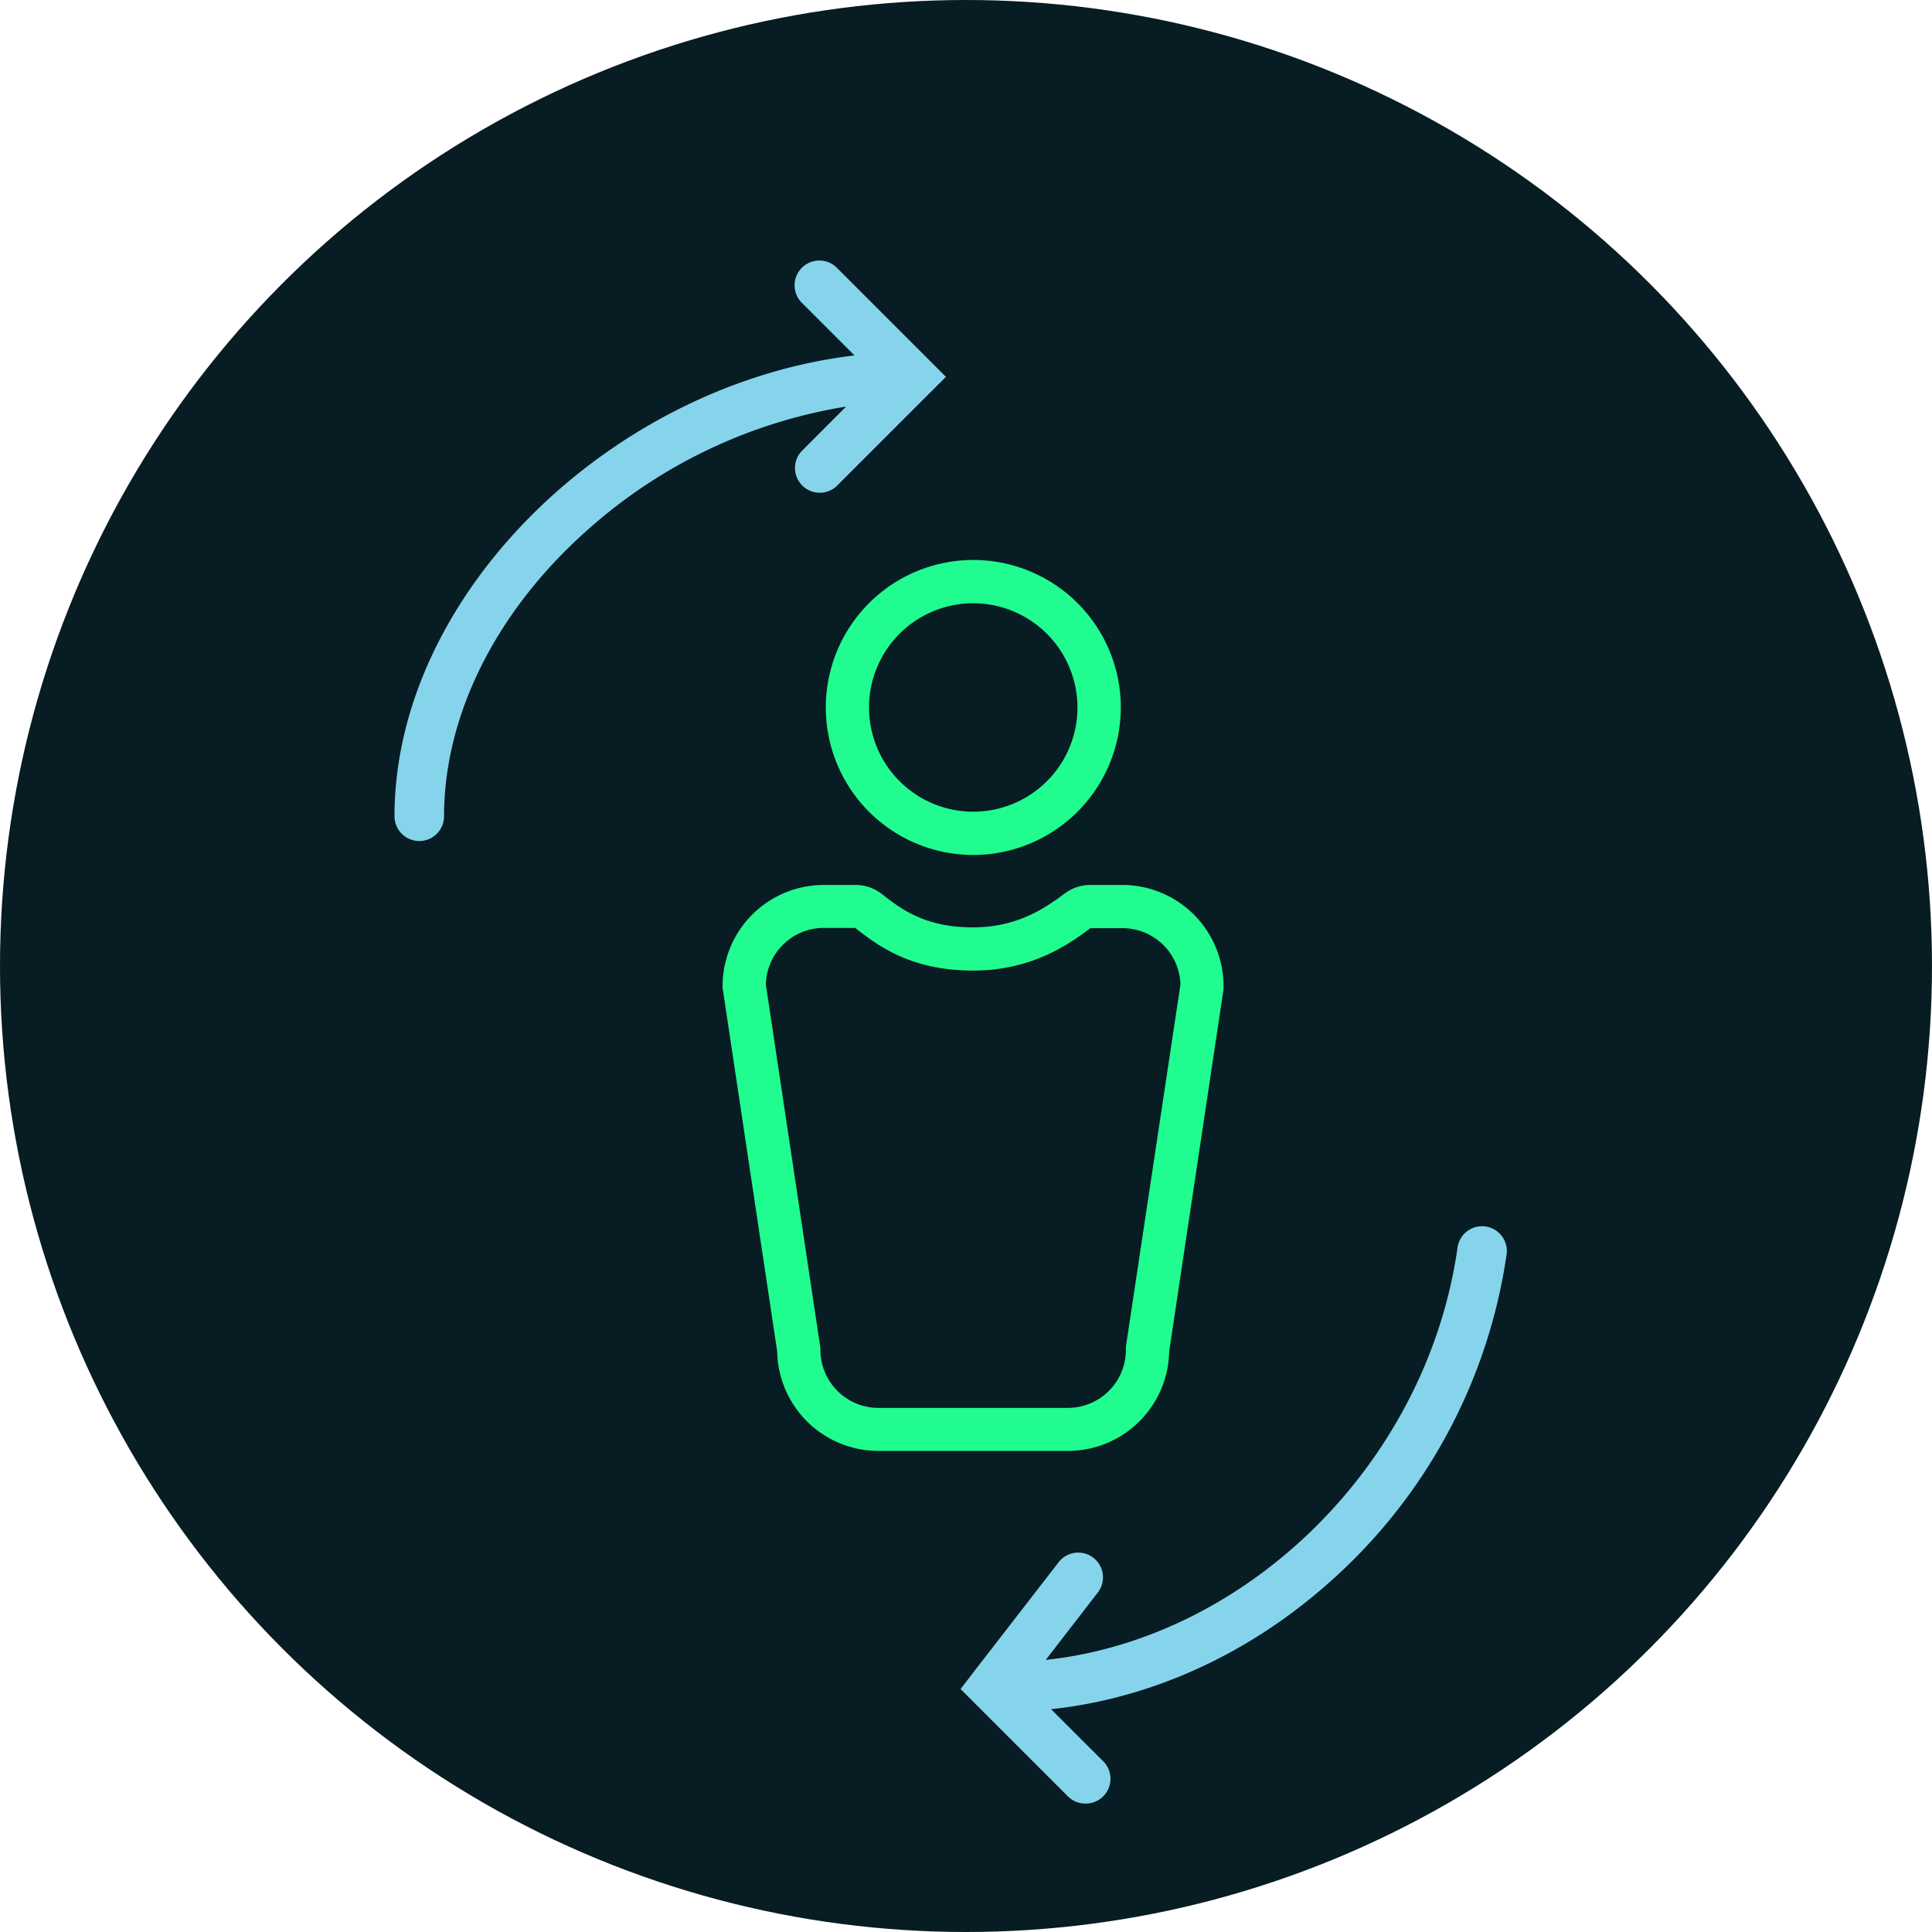 <svg xmlns="http://www.w3.org/2000/svg" viewBox="0 0 312 312"><defs><style>.cls-1{fill:#071c23;}.cls-2{fill:#20fc8f;}.cls-3{fill:#85d4ec;}</style></defs><title>Asset 9ldpi</title><g id="Layer_2" data-name="Layer 2"><g id="Layer_1-2" data-name="Layer 1"><circle class="cls-1" cx="156" cy="156" r="156"/><path class="cls-2" d="M157.16,138.07A23.82,23.82,0,1,1,181,114.25,23.85,23.85,0,0,1,157.16,138.07Zm0-40.65A16.83,16.83,0,1,0,174,114.25,16.85,16.85,0,0,0,157.16,97.42Z"/><path class="cls-2" d="M172.47,234.31H141.84a16.36,16.36,0,0,1-16.33-16.06l-8.82-58.75v-.26A16.35,16.35,0,0,1,133,142.91h5.17a6.83,6.83,0,0,1,4.15,1.4l.26.19c3,2.35,6.86,5.26,14.55,5.26,7.39,0,11.9-3.32,14.88-5.52a6.84,6.84,0,0,1,4.05-1.33h5.19a16.35,16.35,0,0,1,16.34,16.33l0,.52-8.78,58.49A16.36,16.36,0,0,1,172.47,234.31ZM123.68,159l8.81,58.71V218a9.37,9.37,0,0,0,9.35,9.36h30.63a9.37,9.37,0,0,0,9.35-9.36l0-.52L190.63,159a9.36,9.36,0,0,0-9.35-9.11h-5.19c-3.17,2.37-9.24,6.85-18.93,6.85-10.06,0-15.32-4-18.8-6.69l-.25-.2-5.08,0A9.36,9.36,0,0,0,123.68,159Z"/><path class="cls-3" d="M175.28,291.26a4,4,0,0,1-2.83-1.17L157.6,275.24h0l-2.48-2.48,2.12-2.75.05-.07L171,252.23a4,4,0,0,1,6.33,4.89l-8.45,10.94c32.62-3.5,61.55-31.76,66.5-66.6a4,4,0,0,1,7.92,1.13,87.41,87.41,0,0,1-29.08,53.35c-13,11.42-28.56,18.38-44.48,20.08l8.42,8.41a4,4,0,0,1-2.83,6.83Z"/><path class="cls-3" d="M67.71,135.82a4,4,0,0,1-4-4c0-35.79,35-69.76,74.28-74.42l-8.57-8.57a4,4,0,0,1,5.65-5.66l17.69,17.69-2.83,2.82h0L135.07,78.54a4,4,0,0,1-5.65-5.65l7.22-7.23A82.4,82.4,0,0,0,95.12,85.37c-14.88,13.09-23.41,30-23.41,46.45A4,4,0,0,1,67.71,135.82Z"/></g></g></svg>